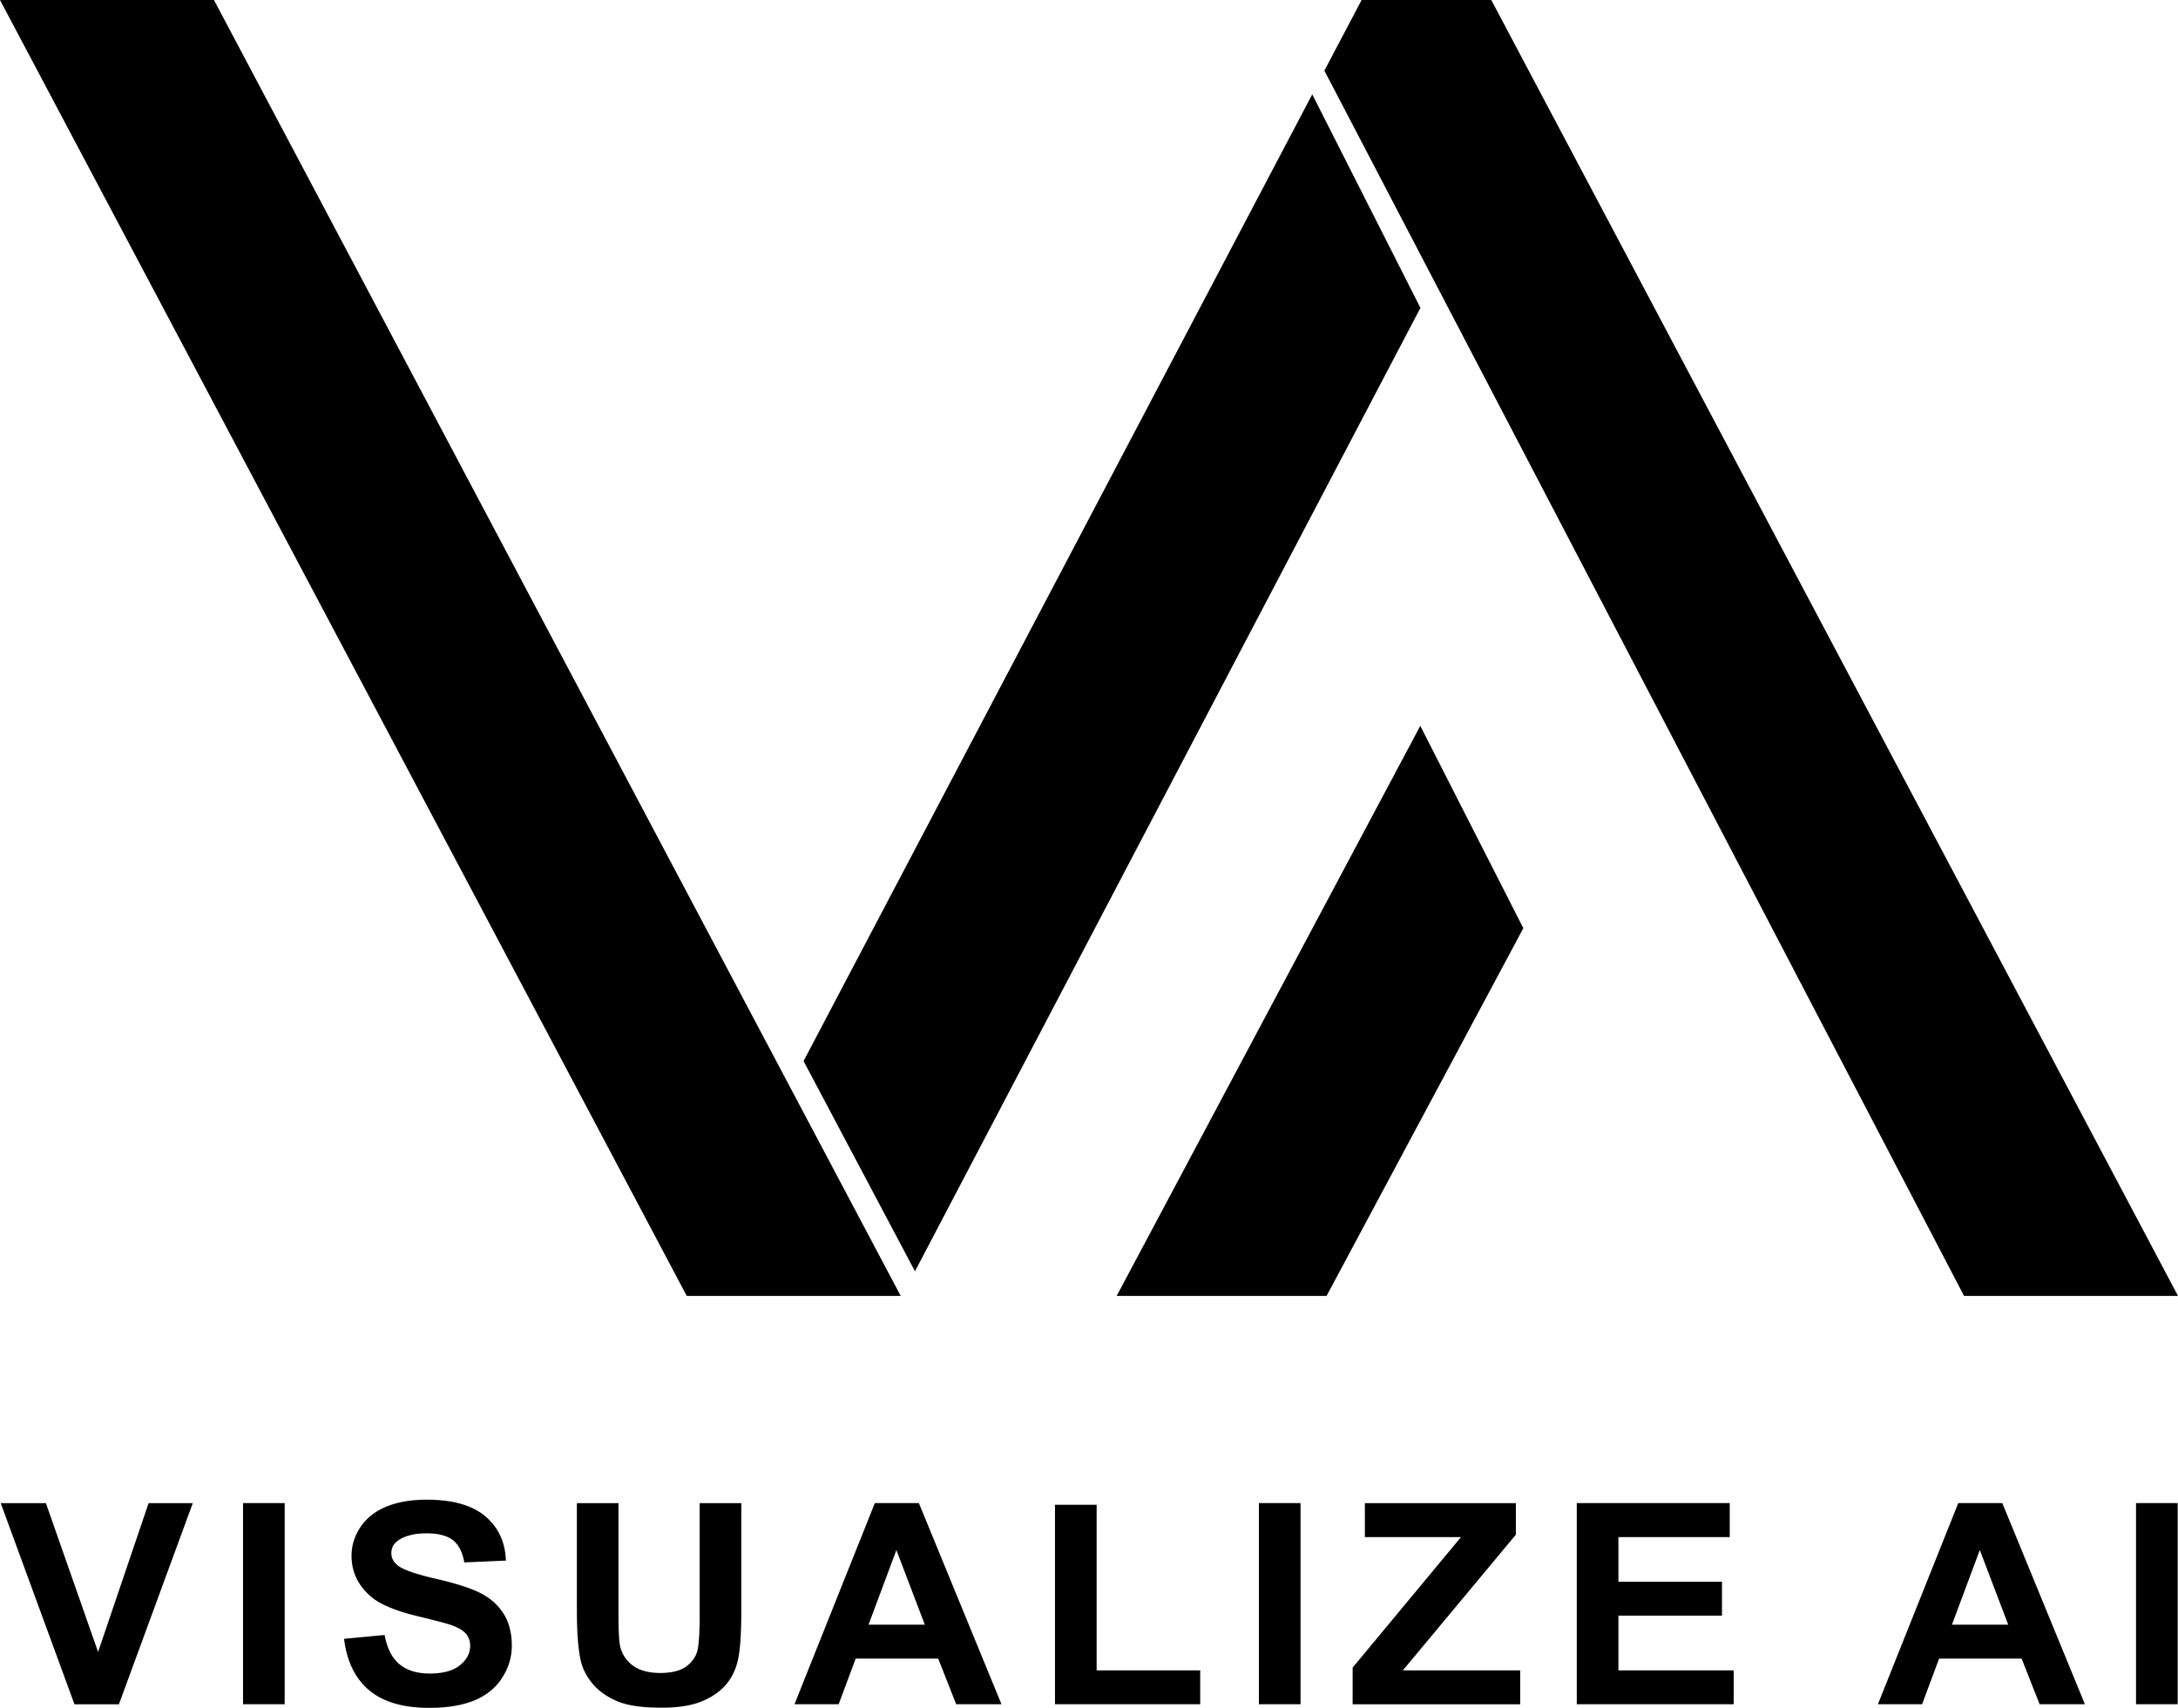 <svg width="153" height="120" fill="none" xmlns="http://www.w3.org/2000/svg"><g clip-path="url(#clip0_207_165)" fill="#000"><path d="M63.272 91.056h-15.03L0 0h15.03l48.242 91.056zM95.65 0h9.109L153 91.056h-15.031L93.035 4.963m-.852 1.666l7.599 15.004-35.507 67.693-7.827-14.77m21.997 16.5l21.327-40.054 7.239 14.217L93.19 91.056H78.445zM5.23 119.749L.05 105.617h3.174l3.667 10.46 3.549-10.46h3.103l-5.189 14.134H5.231l-.002-.002zm11.842 0v-14.134h2.926v14.134h-2.926zm7.098-4.597l2.848-.27c.172.932.518 1.617 1.043 2.053.524.437 1.232.656 2.12.656.942 0 1.652-.195 2.13-.584.479-.389.718-.843.718-1.364 0-.334-.1-.618-.302-.853-.2-.235-.553-.438-1.052-.612-.343-.116-1.124-.322-2.344-.617-1.569-.379-2.67-.846-3.3-1.398-.89-.778-1.335-1.726-1.335-2.844 0-.72.209-1.393.627-2.02.418-.626 1.022-1.103 1.81-1.432.787-.328 1.737-.491 2.85-.491 1.82 0 3.189.389 4.108 1.167.919.778 1.401 1.815 1.448 3.113l-2.925.126c-.126-.726-.394-1.249-.806-1.566-.413-.319-1.03-.477-1.854-.477-.825 0-1.516.17-1.997.511-.31.219-.465.512-.465.878 0 .334.144.621.435.858.37.303 1.265.617 2.688.946 1.423.327 2.477.667 3.158 1.017.681.35 1.215.828 1.602 1.436.385.608.578 1.357.578 2.251 0 .809-.23 1.567-.691 2.275-.461.707-1.114 1.231-1.957 1.576-.843.344-1.895.516-3.154.516-1.832 0-3.24-.414-4.221-1.239-.982-.826-1.569-2.03-1.76-3.611v-.001zm16.351-9.535h2.926v7.654c0 1.215.036 2.003.109 2.362a2.28 2.28 0 00.895 1.393c.47.35 1.115.526 1.932.526s1.456-.166 1.878-.497c.422-.331.676-.738.762-1.219.085-.483.128-1.282.128-2.4v-7.819h2.926v7.423c0 1.697-.078 2.895-.237 3.596-.158.7-.45 1.292-.875 1.773-.425.481-.993.866-1.705 1.153-.711.285-1.64.429-2.787.429-1.384 0-2.433-.155-3.148-.468-.715-.311-1.28-.716-1.695-1.215-.415-.498-.688-1.02-.82-1.566-.192-.809-.286-2.005-.286-3.586v-7.539h-.003zm29.834 14.132H67.17l-1.265-3.21h-5.794l-1.196 3.21h-3.104l5.645-14.134h3.093l5.803 14.134h.002zm-5.389-5.591l-1.996-5.245-1.957 5.245h3.953zm9.144 5.591v-14.017h2.927v11.636h7.275v2.381H74.11zm14.324 0v-14.134h2.926v14.134h-2.926zm6.586 0v-2.574l7.61-9.168h-6.75v-2.39h10.607v2.217l-7.938 9.535h8.244v2.382H95.021l-.002-.002zm15.746 0v-14.134h10.744v2.39h-7.819v3.134h7.275v2.382h-7.275v3.847h8.097v2.381h-11.022zm35.696 0h-3.183l-1.266-3.21h-5.793l-1.197 3.21h-3.103l5.644-14.134h3.094l5.803 14.134h.001zm-5.388-5.591l-1.997-5.245-1.956 5.245h3.953zm8.977 5.591v-14.134h2.926v14.134h-2.926z"/></g><defs><clipPath id="clip0_207_165"><path fill="#fff" d="M0 0h153v120H0z"/></clipPath></defs></svg>